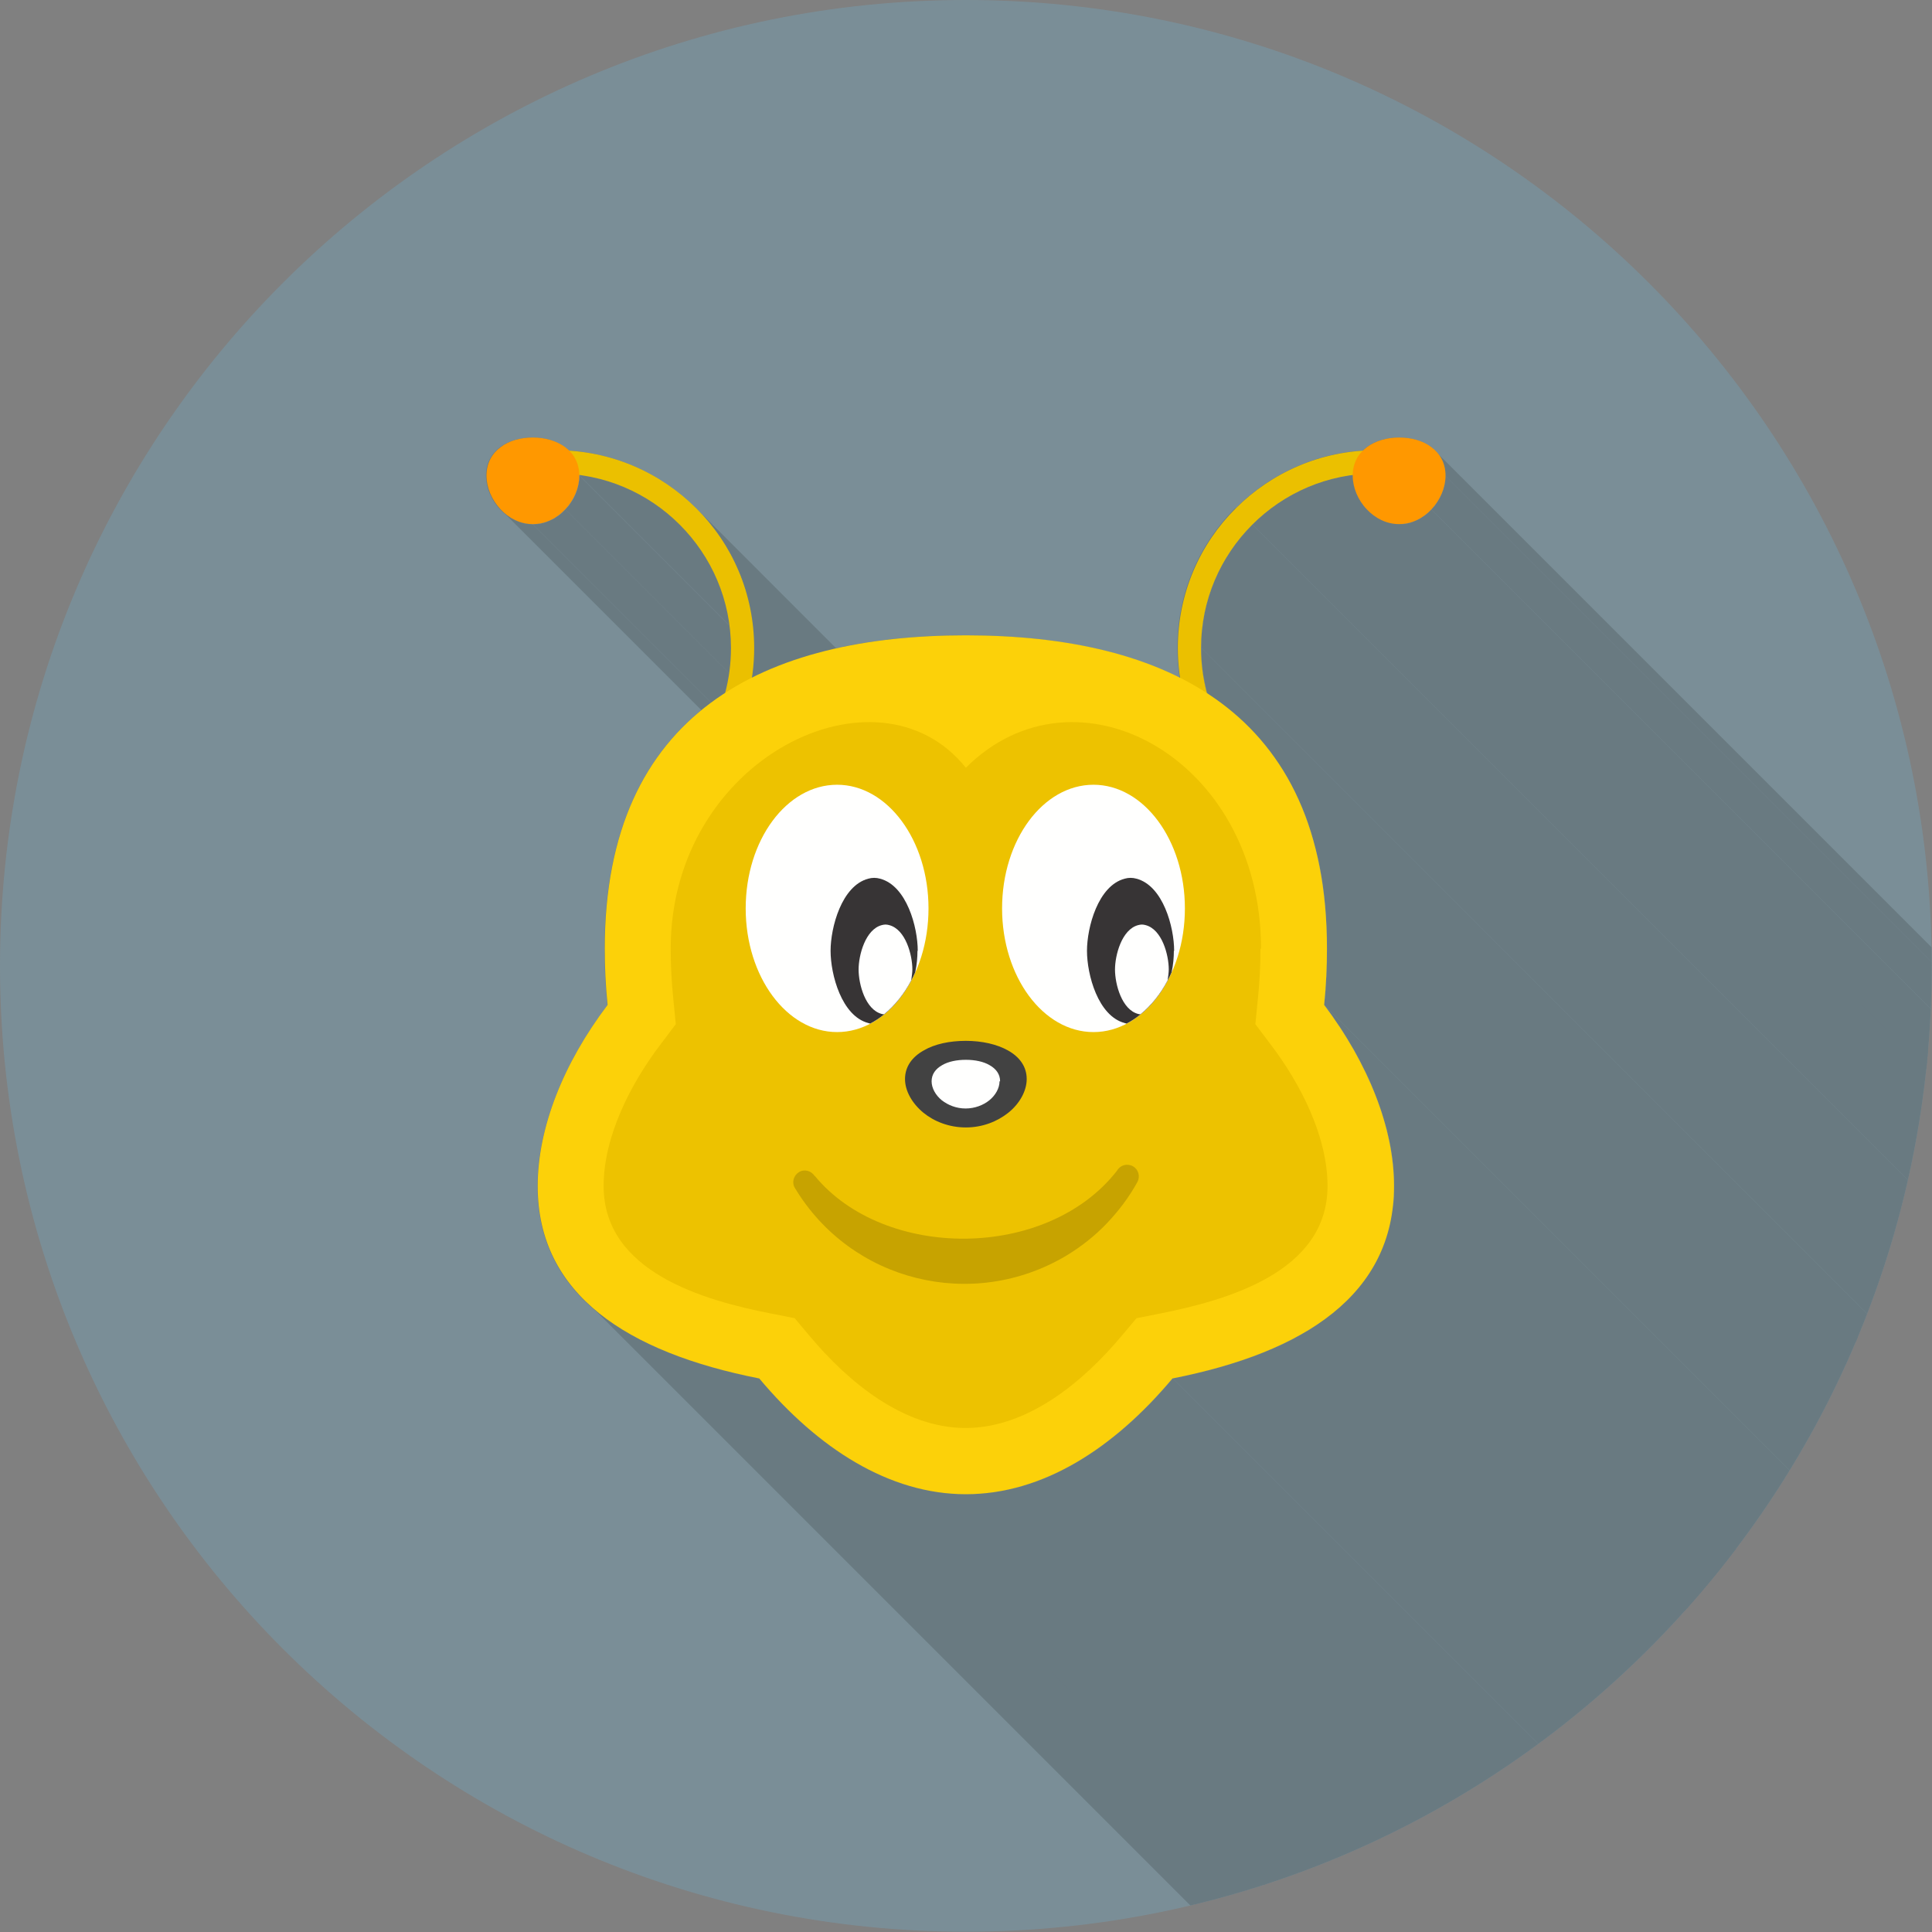 <?xml version="1.0" encoding="UTF-8"?>
<!DOCTYPE svg PUBLIC "-//W3C//DTD SVG 1.1//EN" "http://www.w3.org/Graphics/SVG/1.1/DTD/svg11.dtd">
<!-- Creator: CorelDRAW -->
<svg xmlns="http://www.w3.org/2000/svg" xml:space="preserve" width="6.827in" height="6.827in" style="shape-rendering:geometricPrecision; text-rendering:geometricPrecision; image-rendering:optimizeQuality; fill-rule:evenodd; clip-rule:evenodd"
viewBox="0 0 6.827 6.827"
 xmlns:xlink="http://www.w3.org/1999/xlink">
 <rect x="0" y="0" width="6.827" height="6.827" fill="#808080" stroke="none"/>
 <defs>
  <style type="text/css">
   <![CDATA[
    .fil2 {fill:none}
    .fil10 {fill:#373435}
    .fil7 {fill:#424242}
    .fil1 {fill:#697A81}
    .fil0 {fill:#7A8E97}
    .fil8 {fill:#C7A300}
    .fil5 {fill:#EDC200}
    .fil4 {fill:#FCD109}
    .fil9 {fill:#FFFFFE}
    .fil3 {fill:#EBC000;fill-rule:nonzero}
    .fil6 {fill:#FF9800;fill-rule:nonzero}
   ]]>
  </style>
   <clipPath id="id0">
    <path d="M3.413 -3.93701e-006c1.885,0 3.413,1.528 3.413,3.413 0,1.885 -1.528,3.413 -3.413,3.413 -1.885,0 -3.413,-1.528 -3.413,-3.413 0,-1.885 1.528,-3.413 3.413,-3.413z"/>
   </clipPath>
 </defs>
 <g id="Layer_x0020_1">
  <path class="fil0" d="M3.413 -3.93701e-006c1.885,0 3.413,1.528 3.413,3.413 0,1.885 -1.528,3.413 -3.413,3.413 -1.885,0 -3.413,-1.528 -3.413,-3.413 0,-1.885 1.528,-3.413 3.413,-3.413z"/>
  <g style="clip-path:url(#id0)">
   <g id="_490939104">
    <g>
     <polygon id="_5236319361" class="fil1" points="5.078,1.6 8.864,5.386 8.869,5.391 8.873,5.397 8.877,5.403 8.88,5.409 8.883,5.416 8.886,5.422 8.888,5.429 8.89,5.437 8.892,5.444 8.893,5.452 8.893,5.46 8.894,5.468 5.107,1.681 5.107,1.673 5.106,1.665 5.105,1.658 5.104,1.65 5.102,1.643 5.1,1.636 5.097,1.629 5.094,1.623 5.09,1.617 5.087,1.611 5.082,1.605 "/>
     <polygon id="_523632344" class="fil1" points="5.107,1.681 8.894,5.468 8.893,5.476 8.893,5.484 8.892,5.492 8.89,5.5 8.888,5.507 8.886,5.515 8.883,5.523 8.88,5.531 8.877,5.538 8.873,5.546 8.869,5.553 8.865,5.56 8.86,5.567 8.855,5.574 8.85,5.58 8.844,5.587 5.058,1.8 5.063,1.794 5.069,1.788 5.074,1.781 5.078,1.774 5.083,1.767 5.087,1.76 5.091,1.752 5.094,1.745 5.097,1.737 5.1,1.729 5.102,1.721 5.104,1.713 5.105,1.705 5.106,1.697 5.107,1.689 "/>
     <polygon id="_523632656" class="fil1" points="4.779,1.678 8.566,5.464 8.553,5.466 8.54,5.468 8.527,5.471 8.515,5.473 8.502,5.476 8.49,5.479 8.478,5.483 8.465,5.486 8.453,5.49 8.441,5.494 8.429,5.499 8.418,5.503 8.406,5.508 8.395,5.513 8.383,5.518 8.372,5.524 8.361,5.53 8.35,5.535 8.339,5.542 8.328,5.548 8.318,5.554 8.307,5.561 8.297,5.568 8.287,5.575 8.277,5.583 8.267,5.59 8.257,5.598 8.248,5.606 8.239,5.614 8.229,5.622 8.22,5.631 8.212,5.64 4.425,1.853 4.434,1.845 4.443,1.836 4.452,1.828 4.462,1.82 4.471,1.812 4.481,1.804 4.491,1.796 4.501,1.789 4.511,1.782 4.521,1.775 4.531,1.768 4.542,1.762 4.553,1.755 4.564,1.749 4.575,1.743 4.586,1.738 4.597,1.732 4.608,1.727 4.62,1.722 4.631,1.717 4.643,1.712 4.655,1.708 4.667,1.704 4.679,1.7 4.691,1.696 4.704,1.693 4.716,1.69 4.728,1.687 4.741,1.684 4.754,1.682 4.766,1.68 "/>
     <polygon id="_523633304" class="fil1" points="4.829,1.8 8.615,5.587 8.61,5.58 4.823,1.794 "/>
     <polygon id="_523632872" class="fil1" points="4.943,1.853 8.73,5.639 8.721,5.639 8.713,5.638 8.705,5.637 8.697,5.635 8.689,5.633 8.681,5.631 8.674,5.628 8.666,5.625 8.659,5.621 8.652,5.617 8.646,5.613 8.639,5.608 8.633,5.603 8.627,5.598 8.621,5.592 8.615,5.587 4.829,1.8 4.834,1.806 4.84,1.812 4.846,1.817 4.853,1.822 4.859,1.826 4.866,1.831 4.873,1.835 4.88,1.838 4.888,1.841 4.895,1.844 4.903,1.847 4.911,1.849 4.919,1.851 4.927,1.852 4.935,1.852 "/>
     <polygon id="_523633064" class="fil1" points="5.058,1.8 8.844,5.587 8.838,5.592 8.832,5.598 8.826,5.603 8.82,5.608 8.813,5.613 8.807,5.617 8.8,5.621 8.793,5.625 8.785,5.628 8.778,5.631 8.77,5.633 8.762,5.635 8.754,5.637 8.746,5.638 8.738,5.639 8.73,5.639 4.943,1.853 4.952,1.852 4.96,1.852 4.968,1.851 4.976,1.849 4.984,1.847 4.992,1.844 4.999,1.841 5.006,1.838 5.014,1.835 5.02,1.831 5.027,1.826 5.034,1.822 5.04,1.817 5.046,1.812 5.052,1.806 "/>
     <polygon id="_523633352" class="fil1" points="4.425,1.853 8.212,5.64 8.201,5.65 8.191,5.661 8.181,5.672 8.172,5.683 8.162,5.695 8.153,5.707 8.145,5.719 8.136,5.731 8.128,5.743 8.12,5.756 8.113,5.769 8.105,5.782 8.098,5.795 8.092,5.808 8.085,5.822 8.079,5.836 8.074,5.849 8.068,5.864 8.063,5.878 8.059,5.892 8.054,5.907 8.05,5.921 8.047,5.936 8.043,5.951 8.041,5.966 8.038,5.982 8.036,5.997 8.034,6.013 8.033,6.028 8.032,6.044 8.031,6.06 8.031,6.076 4.245,2.289 4.245,2.273 4.245,2.258 4.246,2.242 4.248,2.226 4.25,2.211 4.252,2.195 4.254,2.18 4.257,2.165 4.26,2.15 4.264,2.135 4.268,2.12 4.272,2.106 4.277,2.092 4.282,2.077 4.287,2.063 4.293,2.049 4.299,2.036 4.305,2.022 4.312,2.009 4.319,1.995 4.326,1.982 4.334,1.97 4.342,1.957 4.35,1.945 4.358,1.932 4.367,1.92 4.376,1.909 4.385,1.897 4.395,1.886 4.405,1.875 4.415,1.864 "/>
     <polygon id="_523632968" class="fil1" points="4.245,2.289 8.031,6.076 8.031,6.081 8.031,6.086 8.031,6.091 8.031,6.096 8.031,6.101 8.032,6.106 8.032,6.111 8.032,6.116 8.033,6.121 8.033,6.126 8.033,6.131 8.034,6.136 8.034,6.141 8.035,6.146 8.036,6.151 8.036,6.156 8.037,6.161 8.038,6.166 8.038,6.171 8.039,6.176 8.04,6.181 8.041,6.186 8.042,6.191 8.043,6.196 8.044,6.201 8.045,6.206 8.046,6.211 8.047,6.216 8.048,6.221 8.049,6.225 8.051,6.23 8.052,6.235 4.266,2.449 4.264,2.444 4.263,2.439 4.262,2.434 4.261,2.429 4.26,2.425 4.259,2.42 4.258,2.415 4.257,2.41 4.256,2.405 4.255,2.4 4.254,2.395 4.253,2.39 4.252,2.385 4.251,2.38 4.251,2.375 4.25,2.37 4.249,2.365 4.249,2.36 4.248,2.355 4.248,2.35 4.247,2.345 4.247,2.34 4.246,2.335 4.246,2.33 4.246,2.325 4.245,2.32 4.245,2.315 4.245,2.31 4.245,2.305 4.245,2.299 4.245,2.294 "/>
     <polygon id="_523632824" class="fil1" points="4.266,2.449 8.052,6.235 8.052,6.235 8.052,6.235 8.052,6.235 8.052,6.236 8.052,6.236 8.052,6.236 8.052,6.236 8.052,6.236 4.266,2.45 4.266,2.45 4.266,2.449 4.266,2.449 4.266,2.449 4.266,2.449 4.266,2.449 4.266,2.449 "/>
     <polygon id="_523632920" class="fil1" points="4.442,2.599 8.228,6.385 8.247,6.407 8.266,6.43 8.283,6.453 8.3,6.477 8.317,6.502 8.332,6.528 8.347,6.555 8.361,6.582 8.375,6.611 8.387,6.64 8.399,6.67 8.41,6.7 8.42,6.732 8.43,6.764 8.438,6.798 8.446,6.832 8.453,6.867 8.459,6.903 8.464,6.94 8.468,6.978 8.471,7.017 8.474,7.056 8.475,7.097 8.476,7.139 8.476,7.145 8.476,7.151 8.475,7.157 8.475,7.163 8.475,7.169 8.475,7.175 8.475,7.181 8.475,7.188 8.475,7.194 8.475,7.2 8.474,7.206 8.474,7.212 8.474,7.218 8.474,7.225 8.473,7.231 8.473,7.237 8.473,7.243 8.472,7.249 8.472,7.256 8.472,7.262 8.471,7.268 8.471,7.274 8.47,7.281 8.47,7.287 8.469,7.293 8.469,7.3 8.468,7.306 8.468,7.312 8.467,7.318 8.467,7.325 8.466,7.331 8.465,7.337 4.679,3.551 4.68,3.545 4.68,3.538 4.681,3.532 4.682,3.526 4.682,3.52 4.683,3.513 4.683,3.507 4.684,3.501 4.684,3.494 4.684,3.488 4.685,3.482 4.685,3.476 4.686,3.469 4.686,3.463 4.686,3.457 4.687,3.451 4.687,3.445 4.687,3.438 4.688,3.432 4.688,3.426 4.688,3.42 4.688,3.414 4.688,3.407 4.689,3.401 4.689,3.395 4.689,3.389 4.689,3.383 4.689,3.377 4.689,3.371 4.689,3.364 4.689,3.358 4.689,3.352 4.689,3.311 4.687,3.27 4.685,3.23 4.682,3.192 4.678,3.154 4.673,3.117 4.667,3.081 4.66,3.046 4.652,3.012 4.643,2.978 4.634,2.946 4.624,2.914 4.613,2.883 4.601,2.853 4.588,2.824 4.575,2.796 4.561,2.769 4.546,2.742 4.53,2.716 4.514,2.691 4.497,2.667 4.479,2.643 4.461,2.621 "/>
     <polygon id="_523632992" class="fil1" points="2.401,1.853 6.188,5.64 6.179,5.631 6.17,5.622 6.161,5.614 6.151,5.606 6.142,5.598 6.132,5.59 6.122,5.583 6.112,5.575 6.102,5.568 6.092,5.561 6.081,5.554 6.071,5.548 6.06,5.542 6.049,5.535 6.038,5.53 6.027,5.524 6.016,5.518 6.005,5.513 5.993,5.508 5.981,5.503 5.97,5.499 5.958,5.494 5.946,5.49 5.934,5.486 5.922,5.483 5.909,5.479 5.897,5.476 5.885,5.473 5.872,5.471 5.859,5.468 5.847,5.466 5.834,5.464 2.047,1.678 2.06,1.68 2.073,1.682 2.086,1.684 2.098,1.687 2.111,1.69 2.123,1.693 2.135,1.696 2.148,1.7 2.16,1.704 2.172,1.708 2.183,1.712 2.195,1.717 2.207,1.722 2.218,1.727 2.23,1.732 2.241,1.738 2.252,1.743 2.263,1.749 2.274,1.755 2.285,1.762 2.295,1.768 2.306,1.775 2.316,1.782 2.326,1.789 2.336,1.796 2.346,1.804 2.356,1.812 2.365,1.82 2.374,1.828 2.384,1.836 2.393,1.845 "/>
     <polygon id="_523633088" class="fil1" points="2.683,4.871 6.469,8.657 6.426,8.648 6.384,8.639 6.342,8.628 6.302,8.617 6.262,8.606 6.224,8.593 6.186,8.58 6.15,8.566 6.115,8.551 6.081,8.536 6.048,8.52 6.017,8.503 5.986,8.485 5.957,8.466 5.929,8.447 5.903,8.426 5.878,8.405 2.092,4.619 2.117,4.64 2.143,4.66 2.171,4.68 2.2,4.699 2.23,4.716 2.262,4.734 2.295,4.75 2.329,4.765 2.364,4.78 2.4,4.794 2.438,4.807 2.476,4.819 2.515,4.831 2.556,4.842 2.597,4.852 2.64,4.862 "/>
     <polygon id="_523633256" class="fil1" points="4.144,4.871 7.93,8.657 7.91,8.68 7.891,8.703 7.871,8.724 7.85,8.746 7.83,8.767 7.809,8.787 7.788,8.806 7.767,8.825 7.745,8.844 7.724,8.862 7.702,8.879 7.68,8.895 7.657,8.911 7.635,8.926 7.612,8.941 7.589,8.954 7.566,8.967 7.543,8.98 7.519,8.991 7.495,9.002 7.472,9.012 7.448,9.021 7.424,9.03 7.399,9.037 7.375,9.044 7.35,9.05 7.325,9.055 7.3,9.059 7.275,9.062 7.25,9.064 7.225,9.066 7.2,9.066 7.174,9.066 7.149,9.064 7.124,9.062 7.099,9.059 7.074,9.055 7.049,9.05 7.024,9.044 7,9.037 6.976,9.03 6.952,9.021 6.928,9.012 6.904,9.002 6.88,8.991 6.857,8.98 6.833,8.967 6.81,8.954 6.787,8.941 6.765,8.926 6.742,8.911 6.72,8.895 6.698,8.879 6.676,8.862 6.654,8.844 6.633,8.825 2.846,5.039 2.868,5.058 2.889,5.075 2.911,5.092 2.933,5.109 2.956,5.125 2.978,5.14 3.001,5.154 3.024,5.168 3.047,5.181 3.07,5.193 3.094,5.205 3.117,5.216 3.141,5.226 3.165,5.235 3.189,5.243 3.214,5.251 3.238,5.258 3.263,5.263 3.288,5.268 3.312,5.273 3.337,5.276 3.363,5.278 3.388,5.28 3.413,5.28 3.439,5.28 3.464,5.278 3.489,5.276 3.514,5.273 3.539,5.268 3.564,5.263 3.588,5.258 3.613,5.251 3.637,5.243 3.661,5.235 3.685,5.226 3.709,5.216 3.733,5.205 3.756,5.193 3.78,5.181 3.803,5.168 3.826,5.154 3.848,5.14 3.871,5.125 3.893,5.109 3.915,5.092 3.937,5.075 3.959,5.058 3.98,5.039 4.002,5.02 4.023,5 4.043,4.98 4.064,4.96 4.084,4.938 4.104,4.916 4.124,4.894 "/>
     <polygon id="_523633664" class="fil1" points="2.412,1.864 6.198,5.65 6.188,5.64 2.401,1.853 "/>
     <polygon id="_523633688" class="fil1" points="2.047,1.678 5.834,5.464 5.834,5.465 5.834,5.465 5.834,5.466 5.834,5.466 5.834,5.466 5.834,5.467 5.834,5.467 5.834,5.468 2.047,1.681 2.047,1.681 2.047,1.681 2.047,1.68 2.047,1.68 2.047,1.679 2.047,1.679 2.047,1.679 "/>
     <polygon id="_523633760" class="fil1" points="2.047,1.681 5.834,5.468 5.833,5.476 5.833,5.484 5.832,5.492 5.83,5.5 5.828,5.507 5.826,5.515 5.823,5.523 5.82,5.531 5.817,5.538 5.813,5.546 5.809,5.553 5.805,5.56 5.8,5.567 5.795,5.574 5.79,5.58 5.784,5.587 1.998,1.8 2.003,1.794 2.009,1.788 2.014,1.781 2.018,1.774 2.023,1.767 2.027,1.76 2.031,1.752 2.034,1.745 2.037,1.737 2.04,1.729 2.042,1.721 2.044,1.713 2.045,1.705 2.047,1.697 2.047,1.689 "/>
     <polygon id="_523633568" class="fil1" points="1.998,1.8 5.784,5.587 5.778,5.592 5.773,5.598 5.766,5.603 5.76,5.608 5.754,5.613 5.747,5.617 5.74,5.621 5.733,5.625 5.725,5.628 5.718,5.631 5.71,5.633 5.702,5.635 5.694,5.637 5.686,5.638 5.678,5.639 5.67,5.639 1.883,1.853 1.892,1.852 1.9,1.852 1.908,1.851 1.916,1.849 1.924,1.847 1.932,1.844 1.939,1.841 1.946,1.838 1.954,1.835 1.961,1.831 1.967,1.826 1.974,1.822 1.98,1.817 1.986,1.812 1.992,1.806 "/>
     <polygon id="_523633424" class="fil1" points="1.883,1.853 5.67,5.639 5.661,5.639 5.653,5.638 5.645,5.637 5.637,5.635 5.629,5.633 5.621,5.631 5.614,5.628 5.607,5.625 5.599,5.621 5.592,5.617 5.586,5.613 5.579,5.608 5.573,5.603 5.567,5.598 5.561,5.592 1.775,1.806 1.78,1.812 1.787,1.817 1.793,1.822 1.799,1.826 1.806,1.831 1.813,1.835 1.82,1.838 1.828,1.841 1.835,1.844 1.843,1.847 1.851,1.849 1.859,1.851 1.867,1.852 1.875,1.852 "/>
     <polygon id="_523633784" class="fil1" points="2.471,1.807 6.257,5.594 6.269,5.606 6.28,5.618 6.291,5.631 6.301,5.644 6.312,5.658 6.321,5.671 6.331,5.685 6.34,5.699 6.349,5.713 6.358,5.728 6.366,5.743 6.374,5.758 6.381,5.773 6.389,5.788 6.395,5.804 6.402,5.819 6.408,5.835 6.414,5.851 6.419,5.868 6.424,5.884 6.428,5.901 6.432,5.918 6.436,5.935 6.439,5.952 6.442,5.969 6.445,5.987 6.447,6.004 6.448,6.022 6.449,6.04 6.45,6.058 6.45,6.076 2.664,2.289 2.664,2.271 2.663,2.253 2.662,2.236 2.66,2.218 2.658,2.2 2.656,2.183 2.653,2.166 2.65,2.148 2.646,2.132 2.642,2.115 2.638,2.098 2.633,2.082 2.627,2.065 2.622,2.049 2.616,2.033 2.609,2.017 2.602,2.002 2.595,1.986 2.588,1.971 2.58,1.956 2.571,1.942 2.563,1.927 2.554,1.913 2.545,1.899 2.535,1.885 2.525,1.871 2.515,1.858 2.505,1.845 2.494,1.832 2.483,1.82 "/>
     <polygon id="_523634024" class="fil1" points="2.664,2.289 6.45,6.076 6.45,6.082 6.45,6.089 6.45,6.096 6.45,6.102 6.449,6.109 6.449,6.115 6.449,6.122 6.448,6.129 6.448,6.135 6.447,6.142 6.446,6.149 6.446,6.155 6.445,6.162 6.444,6.168 6.443,6.175 6.442,6.181 2.656,2.395 2.657,2.389 2.658,2.382 2.659,2.376 2.659,2.369 2.66,2.362 2.661,2.356 2.661,2.349 2.662,2.342 2.662,2.336 2.663,2.329 2.663,2.323 2.664,2.316 2.664,2.309 2.664,2.303 2.664,2.296 "/>
     <polygon id="_523633808" class="fil1" points="4.679,3.551 8.465,7.337 8.48,7.357 8.494,7.376 8.508,7.396 8.521,7.416 8.534,7.436 8.546,7.455 8.558,7.475 8.57,7.496 8.581,7.516 8.592,7.536 8.602,7.556 8.612,7.576 8.622,7.597 8.631,7.617 8.64,7.637 8.648,7.658 8.655,7.678 8.663,7.698 8.669,7.719 8.676,7.739 8.681,7.759 8.687,7.779 8.692,7.799 8.696,7.82 8.7,7.84 8.703,7.859 8.706,7.879 8.708,7.899 8.71,7.919 8.712,7.938 8.712,7.958 8.713,7.977 8.712,8.012 8.709,8.047 8.704,8.08 8.698,8.113 8.69,8.144 8.68,8.174 8.669,8.204 8.656,8.232 8.641,8.26 8.625,8.286 8.607,8.312 8.588,8.336 8.567,8.36 8.545,8.383 8.521,8.405 8.496,8.426 8.47,8.447 8.442,8.466 8.413,8.485 8.383,8.503 8.351,8.52 8.318,8.536 8.284,8.551 8.249,8.566 8.213,8.58 8.175,8.593 8.137,8.606 8.098,8.617 8.057,8.628 8.016,8.639 7.973,8.648 7.93,8.657 4.144,4.871 4.187,4.862 4.229,4.852 4.271,4.842 4.311,4.831 4.351,4.819 4.389,4.807 4.427,4.794 4.463,4.78 4.498,4.765 4.532,4.75 4.565,4.734 4.596,4.716 4.627,4.699 4.656,4.68 4.684,4.66 4.71,4.64 4.735,4.619 4.759,4.597 4.781,4.574 4.802,4.55 4.821,4.525 4.839,4.5 4.855,4.473 4.87,4.446 4.883,4.417 4.894,4.388 4.904,4.358 4.912,4.326 4.918,4.294 4.923,4.261 4.926,4.226 4.926,4.191 4.926,4.172 4.925,4.152 4.924,4.133 4.922,4.113 4.92,4.093 4.917,4.073 4.914,4.053 4.91,4.033 4.905,4.013 4.901,3.993 4.895,3.973 4.889,3.953 4.883,3.932 4.876,3.912 4.869,3.892 4.861,3.871 4.853,3.851 4.845,3.831 4.836,3.81 4.826,3.79 4.816,3.77 4.806,3.75 4.795,3.729 4.784,3.709 4.772,3.689 4.76,3.669 4.748,3.649 4.735,3.629 4.721,3.61 4.708,3.59 4.694,3.57 "/>
    </g>
    <path id="_490939536" class="fil1" d="M4.367 1.795c0.116,-0.116 0.274,-0.192 0.448,-0.203 0.004,-0.004 0.009,-0.008 0.014,-0.012 0.03,-0.022 0.07,-0.034 0.114,-0.034 0.043,0 0.084,0.011 0.114,0.034 0.031,0.023 0.05,0.057 0.05,0.101 0,0.042 -0.019,0.086 -0.05,0.119 -0.029,0.031 -0.069,0.052 -0.114,0.052 -0.045,0 -0.085,-0.021 -0.114,-0.052 -0.031,-0.032 -0.05,-0.077 -0.05,-0.119 0,-0.001 1.1811e-005,-0.002 3.54331e-005,-0.003 -0.137,0.018 -0.261,0.082 -0.354,0.175 -0.112,0.112 -0.181,0.266 -0.181,0.436 0,0.054 0.007,0.108 0.021,0.16 7.08661e-005,0 0,0.001 0,0.001 0.26,0.169 0.423,0.454 0.423,0.903 0,0.065 -0.003,0.131 -0.01,0.199 0.156,0.206 0.247,0.434 0.247,0.64 0,0.383 -0.316,0.588 -0.783,0.68 -0.207,0.247 -0.459,0.409 -0.73,0.409 -0.272,0 -0.523,-0.162 -0.73,-0.409 -0.467,-0.092 -0.783,-0.297 -0.783,-0.68 0,-0.205 0.091,-0.433 0.247,-0.64 -0.007,-0.067 -0.01,-0.134 -0.01,-0.199 0,-0.448 0.164,-0.734 0.423,-0.903 7.08661e-005,-0 0,-0.001 0,-0.001 0.014,-0.052 0.021,-0.105 0.021,-0.16 0,-0.17 -0.069,-0.324 -0.181,-0.436 -0.093,-0.093 -0.217,-0.157 -0.354,-0.175 2.3622e-005,0.001 3.54331e-005,0.002 3.54331e-005,0.003 0,0.042 -0.019,0.086 -0.05,0.119 -0.029,0.031 -0.069,0.052 -0.114,0.052 -0.045,0 -0.085,-0.021 -0.114,-0.052 -0.031,-0.032 -0.05,-0.077 -0.05,-0.119 0,-0.044 0.019,-0.078 0.05,-0.101 0.03,-0.022 0.07,-0.034 0.114,-0.034 0.043,0 0.084,0.011 0.114,0.034 0.005,0.004 0.01,0.008 0.014,0.012 0.175,0.011 0.332,0.087 0.448,0.203 0.126,0.126 0.205,0.301 0.205,0.494 0,0.036 -0.003,0.071 -0.008,0.106 0.212,-0.107 0.474,-0.15 0.757,-0.15 0.284,0 0.546,0.044 0.757,0.15 -0.005,-0.035 -0.008,-0.07 -0.008,-0.106 0,-0.193 0.078,-0.368 0.205,-0.494z"/>
   </g>
  </g>
  <path class="fil2" d="M3.413 -3.93701e-006c1.885,0 3.413,1.528 3.413,3.413 0,1.885 -1.528,3.413 -3.413,3.413 -1.885,0 -3.413,-1.528 -3.413,-3.413 0,-1.885 1.528,-3.413 3.413,-3.413z"/>
  <path class="fil3" d="M2.5 2.598c-0.011,0.02 -0.004,0.045 0.015,0.056 0.02,0.011 0.045,0.004 0.056,-0.015 0.031,-0.053 0.054,-0.11 0.07,-0.168 0.016,-0.059 0.024,-0.12 0.024,-0.181 0,-0.193 -0.078,-0.368 -0.205,-0.494 -0.126,-0.126 -0.301,-0.205 -0.494,-0.205 -0.023,0 -0.041,0.018 -0.041,0.041 0,0.023 0.018,0.041 0.041,0.041 0.17,0 0.324,0.069 0.436,0.181 0.112,0.112 0.181,0.266 0.181,0.436 0,0.054 -0.007,0.108 -0.021,0.16 -0.014,0.052 -0.035,0.102 -0.062,0.149z"/>
  <path class="fil3" d="M4.327 2.598c0.011,0.02 0.004,0.045 -0.015,0.056 -0.02,0.011 -0.045,0.004 -0.056,-0.015 -0.031,-0.053 -0.054,-0.11 -0.07,-0.168 -0.016,-0.059 -0.024,-0.12 -0.024,-0.181 0,-0.193 0.078,-0.368 0.205,-0.494 0.126,-0.126 0.301,-0.205 0.494,-0.205 0.023,0 0.041,0.018 0.041,0.041 0,0.023 -0.018,0.041 -0.041,0.041 -0.17,0 -0.324,0.069 -0.436,0.181 -0.112,0.112 -0.181,0.266 -0.181,0.436 0,0.054 0.007,0.108 0.021,0.16 0.014,0.052 0.035,0.102 0.062,0.149z"/>
  <path class="fil4" d="M4.689 3.352c0,-0.838 -0.571,-1.107 -1.276,-1.107 -0.705,0 -1.276,0.269 -1.276,1.107 0,0.065 0.003,0.131 0.01,0.199 -0.156,0.206 -0.247,0.434 -0.247,0.64 0,0.383 0.316,0.588 0.783,0.68 0.207,0.247 0.459,0.409 0.73,0.409 0.272,0 0.523,-0.162 0.73,-0.409 0.467,-0.092 0.783,-0.297 0.783,-0.68 0,-0.205 -0.091,-0.433 -0.247,-0.64 0.007,-0.067 0.01,-0.134 0.01,-0.199z"/>
  <path class="fil5" d="M4.456 3.352c0,-0.674 -0.654,-1.028 -1.043,-0.639 -0.311,-0.389 -1.043,-0.035 -1.043,0.639 0,0.059 0.003,0.117 0.009,0.176l0.009 0.091 -0.055 0.073c-0.104,0.137 -0.2,0.323 -0.2,0.499 0,0.303 0.352,0.404 0.594,0.451l0.081 0.016 0.053 0.063c0.134,0.16 0.33,0.325 0.551,0.325 0.221,0 0.417,-0.165 0.551,-0.325l0.053 -0.063 0.081 -0.016c0.242,-0.048 0.594,-0.148 0.594,-0.451 0,-0.176 -0.096,-0.362 -0.2,-0.499l-0.055 -0.073 0.009 -0.091c0.006,-0.058 0.009,-0.117 0.009,-0.176z"/>
  <path class="fil6" d="M1.997 1.58c-0.03,-0.022 -0.07,-0.034 -0.114,-0.034 -0.043,0 -0.084,0.011 -0.114,0.034 -0.031,0.023 -0.05,0.057 -0.05,0.101 0,0.042 0.019,0.086 0.05,0.119 0.029,0.031 0.069,0.052 0.114,0.052 0.045,0 0.085,-0.021 0.114,-0.052 0.031,-0.032 0.05,-0.077 0.05,-0.119 0,-0.044 -0.019,-0.078 -0.05,-0.101z"/>
  <path class="fil6" d="M4.83 1.58c0.03,-0.022 0.07,-0.034 0.114,-0.034 0.043,0 0.084,0.011 0.114,0.034 0.031,0.023 0.05,0.057 0.05,0.101 0,0.042 -0.019,0.086 -0.05,0.119 -0.029,0.031 -0.069,0.052 -0.114,0.052 -0.045,0 -0.085,-0.021 -0.114,-0.052 -0.031,-0.032 -0.05,-0.077 -0.05,-0.119 0,-0.044 0.019,-0.078 0.05,-0.101z"/>
  <path class="fil7" d="M3.628 3.813c0,-0.044 -0.025,-0.078 -0.066,-0.101 -0.039,-0.022 -0.092,-0.034 -0.149,-0.034 -0.057,0 -0.11,0.011 -0.149,0.034 -0.041,0.023 -0.066,0.057 -0.066,0.101 0,0.042 0.025,0.086 0.065,0.119 0.038,0.031 0.091,0.052 0.15,0.052 0.059,0 0.111,-0.021 0.15,-0.052 0.04,-0.032 0.065,-0.077 0.065,-0.119z"/>
  <path class="fil8" d="M2.879 4.156c-0.012,-0.019 -0.037,-0.026 -0.056,-0.014 -0.019,0.012 -0.026,0.037 -0.014,0.056 0.099,0.165 0.256,0.275 0.43,0.318 0.173,0.043 0.363,0.02 0.529,-0.079 0.053,-0.032 0.101,-0.07 0.143,-0.114 0.042,-0.044 0.079,-0.093 0.108,-0.146 0.011,-0.02 0.004,-0.045 -0.016,-0.056 -0.02,-0.011 -0.045,-0.004 -0.056,0.016 -0.247,0.317 -0.822,0.317 -1.068,0.018z"/>
  <path class="fil9" d="M3.534 3.821c0,-0.025 -0.014,-0.044 -0.037,-0.057 -0.022,-0.013 -0.052,-0.019 -0.084,-0.019 -0.032,0 -0.062,0.006 -0.084,0.019 -0.023,0.013 -0.037,0.032 -0.037,0.057 0,0.024 0.014,0.049 0.036,0.067 0.022,0.017 0.051,0.029 0.084,0.029 0.033,0 0.063,-0.012 0.084,-0.029 0.022,-0.018 0.036,-0.043 0.036,-0.067z"/>
  <path class="fil9" d="M4.187 3.21c0,-0.241 -0.145,-0.437 -0.323,-0.437 -0.178,0 -0.323,0.195 -0.323,0.437 0,0.241 0.145,0.437 0.323,0.437 0.178,0 0.323,-0.195 0.323,-0.437z"/>
  <path class="fil10" d="M4.149 3.36c0,-0.084 -0.039,-0.23 -0.133,-0.255 -0.007,-0.002 -0.014,-0.003 -0.021,-0.003 -0.007,0 -0.014,0.001 -0.021,0.003 -0.094,0.025 -0.133,0.172 -0.133,0.255 0,0.084 0.039,0.23 0.133,0.255 0.002,0.001 0.005,0.001 0.007,0.002 0.067,-0.035 0.123,-0.099 0.159,-0.181 0.006,-0.027 0.008,-0.054 0.008,-0.076z"/>
  <path class="fil9" d="M4.13 3.426c0,-0.052 -0.024,-0.142 -0.082,-0.157 -0.004,-0.001 -0.008,-0.002 -0.013,-0.002 -0.004,0 -0.009,0.001 -0.013,0.002 -0.058,0.015 -0.082,0.106 -0.082,0.157 0,0.052 0.024,0.142 0.082,0.157 0.002,0.001 0.005,0.001 0.008,0.001 0.038,-0.031 0.071,-0.072 0.096,-0.12 0.002,-0.014 0.004,-0.028 0.004,-0.039z"/>
  <path class="fil9" d="M3.281 3.21c0,-0.241 -0.145,-0.437 -0.323,-0.437 -0.178,0 -0.323,0.195 -0.323,0.437 0,0.241 0.145,0.437 0.323,0.437 0.178,0 0.323,-0.195 0.323,-0.437z"/>
  <path class="fil10" d="M3.243 3.36c0,-0.084 -0.039,-0.23 -0.133,-0.255 -0.007,-0.002 -0.014,-0.003 -0.021,-0.003 -0.007,0 -0.014,0.001 -0.021,0.003 -0.094,0.025 -0.133,0.172 -0.133,0.255 0,0.084 0.039,0.23 0.133,0.255 0.002,0.001 0.005,0.001 0.007,0.002 0.067,-0.035 0.123,-0.099 0.159,-0.181 0.006,-0.027 0.008,-0.054 0.008,-0.076z"/>
  <path class="fil9" d="M3.224 3.426c0,-0.052 -0.024,-0.142 -0.082,-0.157 -0.004,-0.001 -0.008,-0.002 -0.013,-0.002 -0.004,0 -0.009,0.001 -0.013,0.002 -0.058,0.015 -0.082,0.106 -0.082,0.157 0,0.052 0.024,0.142 0.082,0.157 0.002,0.001 0.005,0.001 0.008,0.001 0.038,-0.031 0.071,-0.072 0.096,-0.12 0.002,-0.014 0.004,-0.028 0.004,-0.039z"/>
 </g>
</svg>
